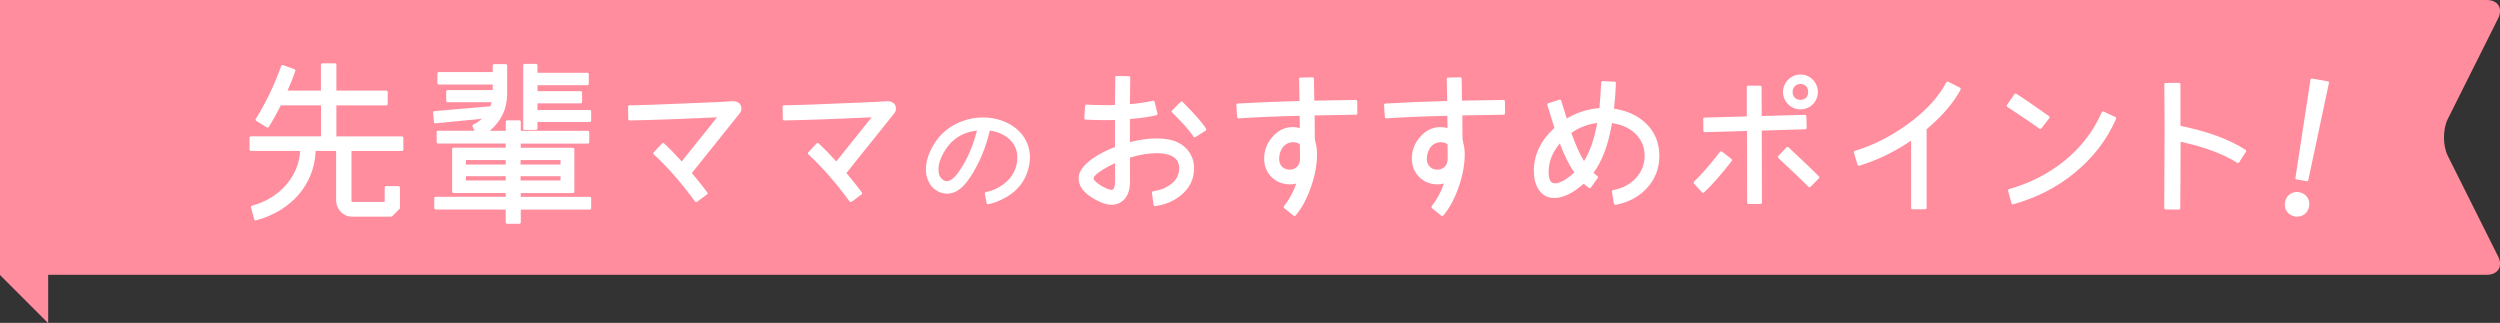 <?xml version="1.0" encoding="UTF-8"?>
<svg xmlns="http://www.w3.org/2000/svg" width="363.94" height="47" viewBox="0 0 363.94 47">
  <rect x="0" y="0" width="363.94" height="47" fill="#333333" stroke="none"/>
  <defs>
    <style>
      .cls-1 {
        isolation: isolate;
      }

      .cls-2, .cls-3 {
        fill: #ff8d9d;
      }

      .cls-4 {
        fill: #fff;
      }

      .cls-3 {
        mix-blend-mode: multiply;
      }
    </style>
  </defs>
  <g class="cls-1">
    <g id="_レイヤー_2" data-name="レイヤー_2">
      <g id="image">
        <g>
          <g>
            <g>
              <polygon class="cls-2" points="7 47 0 40 0 0 7 10 7 47"/>
              <polygon class="cls-3" points="7 47 0 40 0 0 7 10 7 47"/>
            </g>
            <path class="cls-2" d="M0,40h362c1.65,0,2.4-1.21,1.66-2.68l-7.32-14.63c-.74-1.48-.74-3.89,0-5.37l7.32-14.63C364.4,1.21,363.65,0,362,0H0"/>
          </g>
          <g>
            <path class="cls-4" d="M37.2,32.09c-.09,0-.17-.06-.19-.15l-.47-1.75c-.01-.05,0-.11.02-.15.03-.05.07-.08.12-.09,4.04-1.09,6.83-4.29,7.02-7.98h-7.17c-.11,0-.2-.09-.2-.2v-1.72c0-.11.09-.2.2-.2h10.2v-4.52h-5.85c-.57,1.15-1.16,2.21-1.76,3.16-.04.06-.1.09-.17.09-.04,0-.07,0-.1-.03l-1.55-.95s-.08-.07-.09-.12c-.01-.05,0-.11.02-.15,1.49-2.4,2.74-5,3.71-7.73.02-.05.05-.09.1-.11.03-.01.06-.02.09-.02.02,0,.05,0,.07.01l1.67.6c.1.04.16.15.12.25-.33.97-.71,1.93-1.13,2.86h4.86v-3.77c0-.11.09-.2.2-.2h1.85c.11,0,.2.09.2.2v3.77h7.27c.11,0,.2.09.2.2v1.75c0,.11-.09.2-.2.2h-7.27v4.52h9.55c.11,0,.2.09.2.2v1.72c0,.11-.09.2-.2.2h-7.35v7.25c0,.17.05.17.08.17h4.75v-2.1c0-.11.09-.2.2-.2h1.82c.11,0,.2.09.2.2v2.97c0,.05-.02.1-.06.14l-1.07,1.07s-.09.06-.14.06h-5.72c-1.27,0-2.3-1.09-2.3-2.42v-7.15h-2.98c-.18,4.84-3.49,8.71-8.69,10.12-.02,0-.04,0-.05,0Z"/>
            <path class="cls-4" d="M73.82,32.57c-.11,0-.2-.09-.2-.2v-1.87h-10.2c-.11,0-.2-.09-.2-.2v-1.45c0-.11.09-.2.2-.2h10.2v-.55h-7.6c-.11,0-.2-.09-.2-.2v-6.2c0-.11.09-.2.2-.2h7.6v-.6h-9.85c-.11,0-.2-.09-.2-.2v-1.47c0-.11.09-.2.2-.2h5.31l-.29-.61c-.05-.1,0-.22.09-.27.44-.21.9-.52,1.29-.86,0,0-6.8.67-6.8.67-.05,0-.09-.02-.13-.05-.04-.03-.07-.08-.07-.14l-.12-1.37c0-.05.01-.11.05-.15.03-.04.08-.07.14-.07l8.15-.71c.07-.19.13-.39.19-.59h-6.42c-.11,0-.2-.09-.2-.2v-1.37c0-.11.09-.2.2-.2h6.57v-.8h-7.85c-.11,0-.2-.09-.2-.2v-1.42c0-.11.09-.2.2-.2h7.85v-.95c0-.11.09-.2.2-.2h1.7c.11,0,.2.09.2.2v4.1c0,2.17-.85,3.98-2.52,5.4h2.32v-1.32c0-.11.09-.2.2-.2h1.78c.11,0,.2.09.2.2v1.32h9.77c.11,0,.2.09.2.2v1.47c0,.11-.09.2-.2.2h-9.77v.6h7.6c.11,0,.2.09.2.2v6.2c0,.11-.09.2-.2.2h-7.6v.55h10.05c.11,0,.2.09.2.2v1.45c0,.11-.09.2-.2.2h-10.05v1.87c0,.11-.09.2-.2.2h-1.78ZM81.6,26.27v-.62h-5.82v.62h5.82ZM73.62,26.27v-.62h-5.8v.62h5.8ZM81.6,23.95v-.65h-5.82v.65h5.82ZM73.62,23.95v-.65h-5.8v.65h5.8ZM76.37,18.92c-.11,0-.2-.09-.2-.2v-9.22c0-.11.09-.2.2-.2h1.67c.11,0,.2.09.2.2v1.1h7.27c.11,0,.2.09.2.2v1.4c0,.11-.09.2-.2.2h-7.27v.87h6.3c.11,0,.2.09.2.2v1.37c0,.11-.09.2-.2.2h-6.3v.97h7.62c.11,0,.2.09.2.2v1.35c0,.11-.09.2-.2.2h-7.62v.95c0,.11-.09.2-.2.2h-1.67Z"/>
            <path class="cls-4" d="M101.32,29.42c-.05,0-.1-.04-.13-.08-2.07-2.81-4.04-5.06-6.02-6.87-.04-.04-.06-.09-.06-.14,0-.05.02-.1.05-.14l1.22-1.32s.09-.06.14-.06c0,0,0,0,0,0,.05,0,.1.02.14.05.87.81,1.73,1.7,2.58,2.64l5.15-6.42c-5.14.24-9.53.4-12.73.45h0c-.05,0-.1-.02-.14-.06-.04-.04-.06-.09-.06-.14l-.03-1.8c0-.05.02-.1.06-.14.04-.04.09-.06.14-.06,1.91-.02,5.41-.15,10.42-.37l.55-.02c.64-.02,1.48-.05,2.52-.11.96-.08,1.44-.1,1.46-.1,1.12,0,1.35.6,1.35,1.1,0,.25-.09.5-.27.7l-6.94,8.66c.88,1.05,1.64,2,2.25,2.83.07.09.05.21-.04.28l-1.45,1.07s-.08.04-.12.04c0,0-.02,0-.03,0Z"/>
            <path class="cls-4" d="M123.82,29.42c-.05,0-.1-.04-.13-.08-2.07-2.81-4.04-5.06-6.02-6.87-.04-.04-.06-.09-.06-.14,0-.05.02-.1.05-.14l1.22-1.32s.09-.06.14-.06c0,0,0,0,0,0,.05,0,.1.02.14.05.87.81,1.73,1.7,2.58,2.64l5.15-6.42c-5.14.24-9.53.4-12.73.45h0c-.05,0-.1-.02-.14-.06-.04-.04-.06-.09-.06-.14l-.03-1.8c0-.05.02-.1.06-.14.04-.04.09-.06.14-.06,1.91-.02,5.41-.15,10.42-.37l.55-.02c.64-.02,1.48-.05,2.52-.11.96-.08,1.44-.1,1.46-.1,1.12,0,1.35.6,1.35,1.1,0,.25-.09.5-.27.7l-6.94,8.66c.88,1.05,1.64,2,2.25,2.83.07.09.05.21-.04.28l-1.45,1.07s-.08.04-.12.04c0,0-.02,0-.03,0Z"/>
            <path class="cls-4" d="M143.82,29.75s-.08-.01-.11-.03c-.04-.03-.08-.08-.08-.13l-.26-1.4c-.02-.11.05-.21.16-.23.83-.15,1.64-.5,2.4-1.03.76-.53,1.33-1.17,1.69-1.91.32-.65.48-1.35.48-2.07,0-1.12-.42-2.05-1.25-2.77-.73-.62-1.66-1.02-2.76-1.17-.59,2.52-1.53,4.78-2.81,6.73-.42.61-.73,1.02-1.01,1.29-.76.78-1.56,1.16-2.44,1.16-.58,0-1.14-.19-1.68-.58-.4-.28-.73-.67-.96-1.16-.27-.54-.4-1.12-.4-1.79,0-1.06.34-2.21,1.01-3.4,1.03-1.83,2.58-3.08,4.61-3.73.85-.29,1.76-.43,2.68-.43.98,0,1.88.15,2.73.45,2.58.92,4.11,2.92,4.11,5.35,0,.36-.03.68-.08.98-.39,2.34-1.74,4.08-4.01,5.16-.68.33-1.35.56-1.99.7-.01,0-.03,0-.04,0ZM142.22,19c-2.18.27-3.76,1.32-4.83,3.19-.51.88-.77,1.7-.77,2.46,0,.7.2,1.19.62,1.5.18.15.38.22.6.22.55,0,1.19-.53,1.85-1.53,1.15-1.68,1.99-3.64,2.53-5.84Z"/>
            <path class="cls-4" d="M168.14,29.99c-.1,0-.18-.07-.2-.17l-.25-1.75c0-.05,0-.11.04-.15s.08-.07.13-.08c.95-.12,1.77-.43,2.51-.96.79-.56,1.22-1.28,1.29-2.15.07-1.13-.43-1.85-1.51-2.19-.49-.16-1.07-.24-1.79-.24-1.18,0-2.48.22-3.87.65,0,.63,0,1.7.02,3.25.03,1.67-.47,2.79-1.48,3.31-.36.19-.77.3-1.19.3-.88,0-1.9-.4-3.13-1.21-1.1-.75-1.66-1.61-1.69-2.56-.03-1.01.67-2.01,2.06-2.97.9-.64,1.99-1.2,3.24-1.67v-3.93c-.52.01-1.02.02-1.51.02-.95,0-1.88-.03-2.78-.08-.05,0-.1-.03-.14-.07-.04-.04-.05-.09-.05-.15l.12-1.77c0-.1.1-.19.2-.19,0,0,0,0,.01,0,.85.05,1.75.08,2.68.08.47,0,.96,0,1.46-.02l.05-4.03c0-.05.02-.1.06-.14.04-.04.09-.06.14-.06,0,0,1.78.03,1.78.03.05,0,.1.02.14.06.04.04.06.09.06.14-.01.56-.02,1.26-.03,2.08,0,.54-.01,1.14-.02,1.79,1.27-.1,2.39-.27,3.35-.5.02,0,.03,0,.05,0,.09,0,.17.06.19.15l.42,1.72c.01.05,0,.11-.02.15s-.07.08-.12.09c-1.07.25-2.3.43-3.87.56v3.36c1.39-.36,2.68-.54,3.85-.54.9,0,1.72.1,2.43.31,2.03.64,3.23,2.38,3.04,4.43-.08,1.37-.71,2.56-1.9,3.54-1.09.88-2.32,1.39-3.75,1.57,0,0-.02,0-.02,0ZM162.32,23.75c-.61.27-1.2.59-1.77.94-1.29.8-1.36,1.19-1.35,1.29,0,.09.1.37.71.8.86.57,1.51.86,1.93.86s.5-.79.5-1.45l-.02-2.44ZM173.86,19.99c-.05-.01-.1-.05-.12-.09-.48-.79-1.47-1.91-3.12-3.54-.04-.04-.06-.09-.06-.14,0-.05.02-.1.06-.14l1.25-1.25s.09-.06.14-.06.1.02.14.06c1.82,1.82,2.88,3.03,3.43,3.91.06.09.03.22-.06.27l-1.5.95s-.07.03-.11.03c-.02,0-.03,0-.05,0Z"/>
            <path class="cls-4" d="M188.44,31.44s-.09-.01-.12-.04l-1.37-1.1s-.07-.08-.07-.14c0-.05.01-.11.04-.15.71-.87,1.31-1.97,1.79-3.29-.3.08-.61.12-.93.12-2.14,0-3.75-1.6-3.75-3.72,0-1.19.39-2.25,1.17-3.15.82-.97,1.83-1.47,3-1.47.32,0,.65.04,1.02.14l-.02-1.78c-3.31.07-6.3.2-8.89.37,0,0,0,0-.01,0-.1,0-.19-.08-.2-.19l-.12-1.75c0-.05.01-.11.05-.15.04-.04.08-.06.14-.07,2.6-.15,5.63-.27,9.01-.37l-.07-3.2c0-.11.08-.2.19-.2,0,0,1.78-.05,1.78-.05.05,0,.1.02.14.06.04.04.06.09.06.14l.05,3.2s6.05-.1,6.05-.1c.05,0,.1.02.14.06.04.04.06.09.06.14l.02,1.75c0,.11-.09.2-.2.2l-6.02.1c.02,1.13.02,2.19.02,3.2,0,.11.01.35.09.68.11.43.16.64.16.77.05.25.08.58.08.95,0,1.52-.28,3.08-.86,4.76-.6,1.73-1.33,3.11-2.26,4.21-.04.05-.1.07-.15.07ZM188.26,20.7c-1.35,0-2.05,1.23-2.05,2.45,0,.9.64,1.55,1.52,1.55s1.52-.62,1.52-1.57c0-.58,0-1.28-.02-2.11-.24-.21-.56-.31-.98-.31Z"/>
            <path class="cls-4" d="M209.94,31.44s-.09-.01-.12-.04l-1.37-1.1s-.07-.08-.07-.14c0-.05.01-.11.04-.15.71-.87,1.31-1.97,1.79-3.29-.3.08-.61.12-.93.12-2.14,0-3.75-1.6-3.75-3.72,0-1.19.39-2.25,1.17-3.15.82-.97,1.83-1.47,3-1.47.32,0,.65.04,1.02.14l-.02-1.78c-3.31.07-6.3.2-8.89.37,0,0,0,0-.01,0-.1,0-.19-.08-.2-.19l-.12-1.75c0-.05.01-.11.05-.15.04-.04.08-.06.14-.07,2.6-.15,5.63-.27,9.01-.37l-.07-3.2c0-.11.08-.2.19-.2,0,0,1.78-.05,1.78-.05.05,0,.1.02.14.06.04.04.06.09.06.14l.05,3.2s6.05-.1,6.05-.1c.05,0,.1.02.14.06.04.04.06.09.06.14l.02,1.75c0,.11-.09.2-.2.2l-6.02.1c.02,1.13.02,2.19.02,3.2,0,.11.01.35.09.68.11.43.16.64.16.77.05.25.08.58.08.95,0,1.52-.28,3.08-.86,4.76-.6,1.73-1.33,3.11-2.26,4.21-.04.05-.1.07-.15.07ZM209.76,20.7c-1.35,0-2.05,1.23-2.05,2.45,0,.9.64,1.55,1.52,1.55s1.52-.62,1.52-1.57c0-.58,0-1.28-.02-2.11-.24-.21-.56-.31-.98-.31Z"/>
            <path class="cls-4" d="M235.14,29.79s-.08-.01-.12-.04c-.04-.03-.07-.08-.08-.13l-.28-1.72c-.02-.11.06-.21.16-.23,1.3-.22,2.4-.78,3.26-1.67.89-.94,1.34-2.06,1.34-3.33,0-1.34-.49-2.42-1.48-3.33-.85-.76-1.95-1.23-3.27-1.42-.52,3.1-1.43,5.54-2.7,7.25.17.15.36.31.57.46.04.03.07.08.08.13,0,.05,0,.11-.03.15l-1,1.4s-.08.07-.13.08c-.01,0-.02,0-.03,0-.04,0-.09-.01-.12-.04-.25-.19-.51-.39-.76-.61-1.58,1.4-2.99,2.08-4.29,2.08-1.01,0-1.79-.44-2.32-1.32-.43-.69-.65-1.57-.65-2.63,0-2.33,1.01-4.43,3-6.26l-1.04-3.33c-.03-.1.03-.22.13-.25l1.65-.52s.04,0,.06,0c.03,0,.06,0,.09.02.05.02.08.07.1.12l.8,2.6c1.48-.88,3.07-1.39,4.75-1.51.13-1.3.21-2.52.26-3.74,0-.05.02-.1.06-.14.04-.03.09-.05.14-.05,0,0,1.76.08,1.76.08.11,0,.2.1.19.21-.05,1.3-.14,2.55-.28,3.72,1.81.25,3.36.95,4.59,2.08,1.34,1.26,2.01,2.87,2.01,4.77s-.62,3.43-1.85,4.76c-1.17,1.25-2.7,2.05-4.54,2.39-.01,0-.02,0-.04,0ZM227.07,20.88c-1.08,1.28-1.63,2.68-1.63,4.16,0,1.09.3,1.65.9,1.65.74,0,1.69-.53,2.84-1.58-.76-1.1-1.47-2.52-2.11-4.24ZM228.75,19.35c.61,1.73,1.22,3.07,1.84,4.1.86-1.35,1.51-3.22,1.93-5.55-1.38.17-2.64.66-3.77,1.45Z"/>
            <path class="cls-4" d="M254.54,29.69c-.11,0-.2-.09-.2-.2l-.02-10.42s-6.15.17-6.15.17c-.05,0-.1-.02-.14-.06-.04-.04-.06-.09-.06-.14l-.02-1.72c0-.11.09-.2.19-.2l6.15-.17v-4.28c0-.11.09-.2.2-.2h1.75c.11,0,.2.09.2.2l.02,4.22s6.3-.17,6.3-.17c.11,0,.2.09.2.19l.05,1.7c0,.11-.08.2-.19.21l-6.35.19.02,10.48c0,.05-.02.1-.06.14s-.09.06-.14.06h-1.75ZM247.91,28.09c-.05,0-.1-.03-.14-.07l-1.17-1.3c-.07-.08-.07-.2.01-.28,1.04-.99,2.32-2.45,3.78-4.33.04-.05.1-.08.16-.08.04,0,.09.01.12.04l1.4,1.07s.07.08.08.13c0,.05,0,.11-.04.15-1.53,1.97-2.89,3.52-4.05,4.6-.04.03-.09.05-.14.05,0,0,0,0,0,0ZM263.41,27.25c-.05,0-.1-.02-.14-.06-.93-.93-2.29-2.23-4.39-4.19-.04-.04-.06-.09-.06-.14,0-.05.02-.1.05-.14l1.2-1.27s.09-.06.15-.06c.05,0,.1.02.14.05,2.15,2.01,3.52,3.32,4.43,4.23.08.08.08.2,0,.28l-1.22,1.25s-.09.06-.14.06h0ZM262.11,15.92c-1.41,0-2.55-1.13-2.55-2.52s1.14-2.55,2.55-2.55,2.53,1.14,2.53,2.55-1.13,2.52-2.53,2.52ZM262.11,12.22c-.68,0-1.15.48-1.15,1.17s.47,1.15,1.15,1.15,1.12-.47,1.12-1.15-.46-1.17-1.12-1.17Z"/>
            <path class="cls-4" d="M278.41,30.47c-.11,0-.2-.09-.2-.2v-9.79c-2.43,1.64-4.97,2.87-7.54,3.64-.02,0-.04,0-.06,0-.03,0-.07,0-.1-.02-.05-.03-.08-.07-.1-.12l-.53-1.77c-.02-.05,0-.11.02-.15.03-.05.07-.08.12-.1,2.58-.76,5.14-2.05,7.61-3.82,2.64-1.9,4.56-3.97,5.71-6.15.04-.07.1-.11.18-.11.03,0,.06,0,.09.02l1.72.87s.08.07.1.12c.02.05.01.11-.01.15-1.03,1.93-2.69,3.87-4.95,5.77v11.45c0,.11-.09.2-.2.2h-1.88Z"/>
            <path class="cls-4" d="M293.02,29.75s-.07,0-.1-.03c-.05-.03-.08-.07-.09-.12l-.5-1.82c-.03-.11.03-.21.14-.25,3.03-.86,5.73-2.24,8.03-4.09,2.42-1.95,4.26-4.34,5.47-7.1.02-.05.06-.09.11-.11.02,0,.05-.01.07-.01.03,0,.06,0,.08.02l1.72.8c.1.05.14.16.1.26-1.32,3.03-3.36,5.69-6.08,7.9-2.53,2.08-5.52,3.6-8.9,4.54-.02,0-.04,0-.05,0ZM297.01,18.77s-.08-.01-.12-.04c-.58-.43-2.06-1.44-4.66-3.17-.04-.03-.08-.08-.09-.13-.01-.05,0-.11.03-.15l1.08-1.57c.04-.06.1-.09.17-.09.04,0,.07.01.11.03,1.08.68,2.65,1.78,4.76,3.26.04.03.07.08.08.13s0,.11-.04.15l-1.15,1.5c-.04.05-.1.08-.16.08Z"/>
            <path class="cls-4" d="M315.26,30.47c-.11,0-.2-.09-.2-.2l.05-11.52c0-.74-.01-1.93-.02-3.56l-.02-2.91c0-.11.09-.2.2-.2,0,0,1.95-.02,1.95-.02.05,0,.1.02.14.06.04.04.06.09.06.14v6.06c3.92.8,7.11,1.97,9.48,3.49.04.03.08.07.09.13.01.05,0,.11-.03.15l-1,1.55c-.04.06-.1.09-.17.09-.04,0-.07-.01-.11-.03-2-1.28-4.77-2.31-8.24-3.07,0,4.25-.03,7.47-.05,9.68,0,.05-.02.1-.06.14-.04.04-.09.06-.14.06,0,0-1.93-.02-1.93-.02Z"/>
            <path class="cls-4" d="M334.43,31.54c-.11,0-.23,0-.35-.03-1.01-.18-1.62-1.04-1.44-2.06.16-.89.85-1.5,1.72-1.5.11,0,.23,0,.35.03,1.01.18,1.62,1.05,1.44,2.08-.16.88-.84,1.47-1.71,1.47ZM334.32,26.12c-.11-.02-.18-.12-.16-.23l2.19-14.29c0-.05.04-.1.08-.13.03-.02.08-.04.12-.04.01,0,2.33.41,2.33.41.05,0,.1.04.13.08.03.04.04.1.03.15l-3.01,14.15c-.02.09-.1.16-.2.16-.01,0-1.51-.26-1.51-.26Z"/>
          </g>
        </g>
      </g>
    </g>
  </g>
</svg>